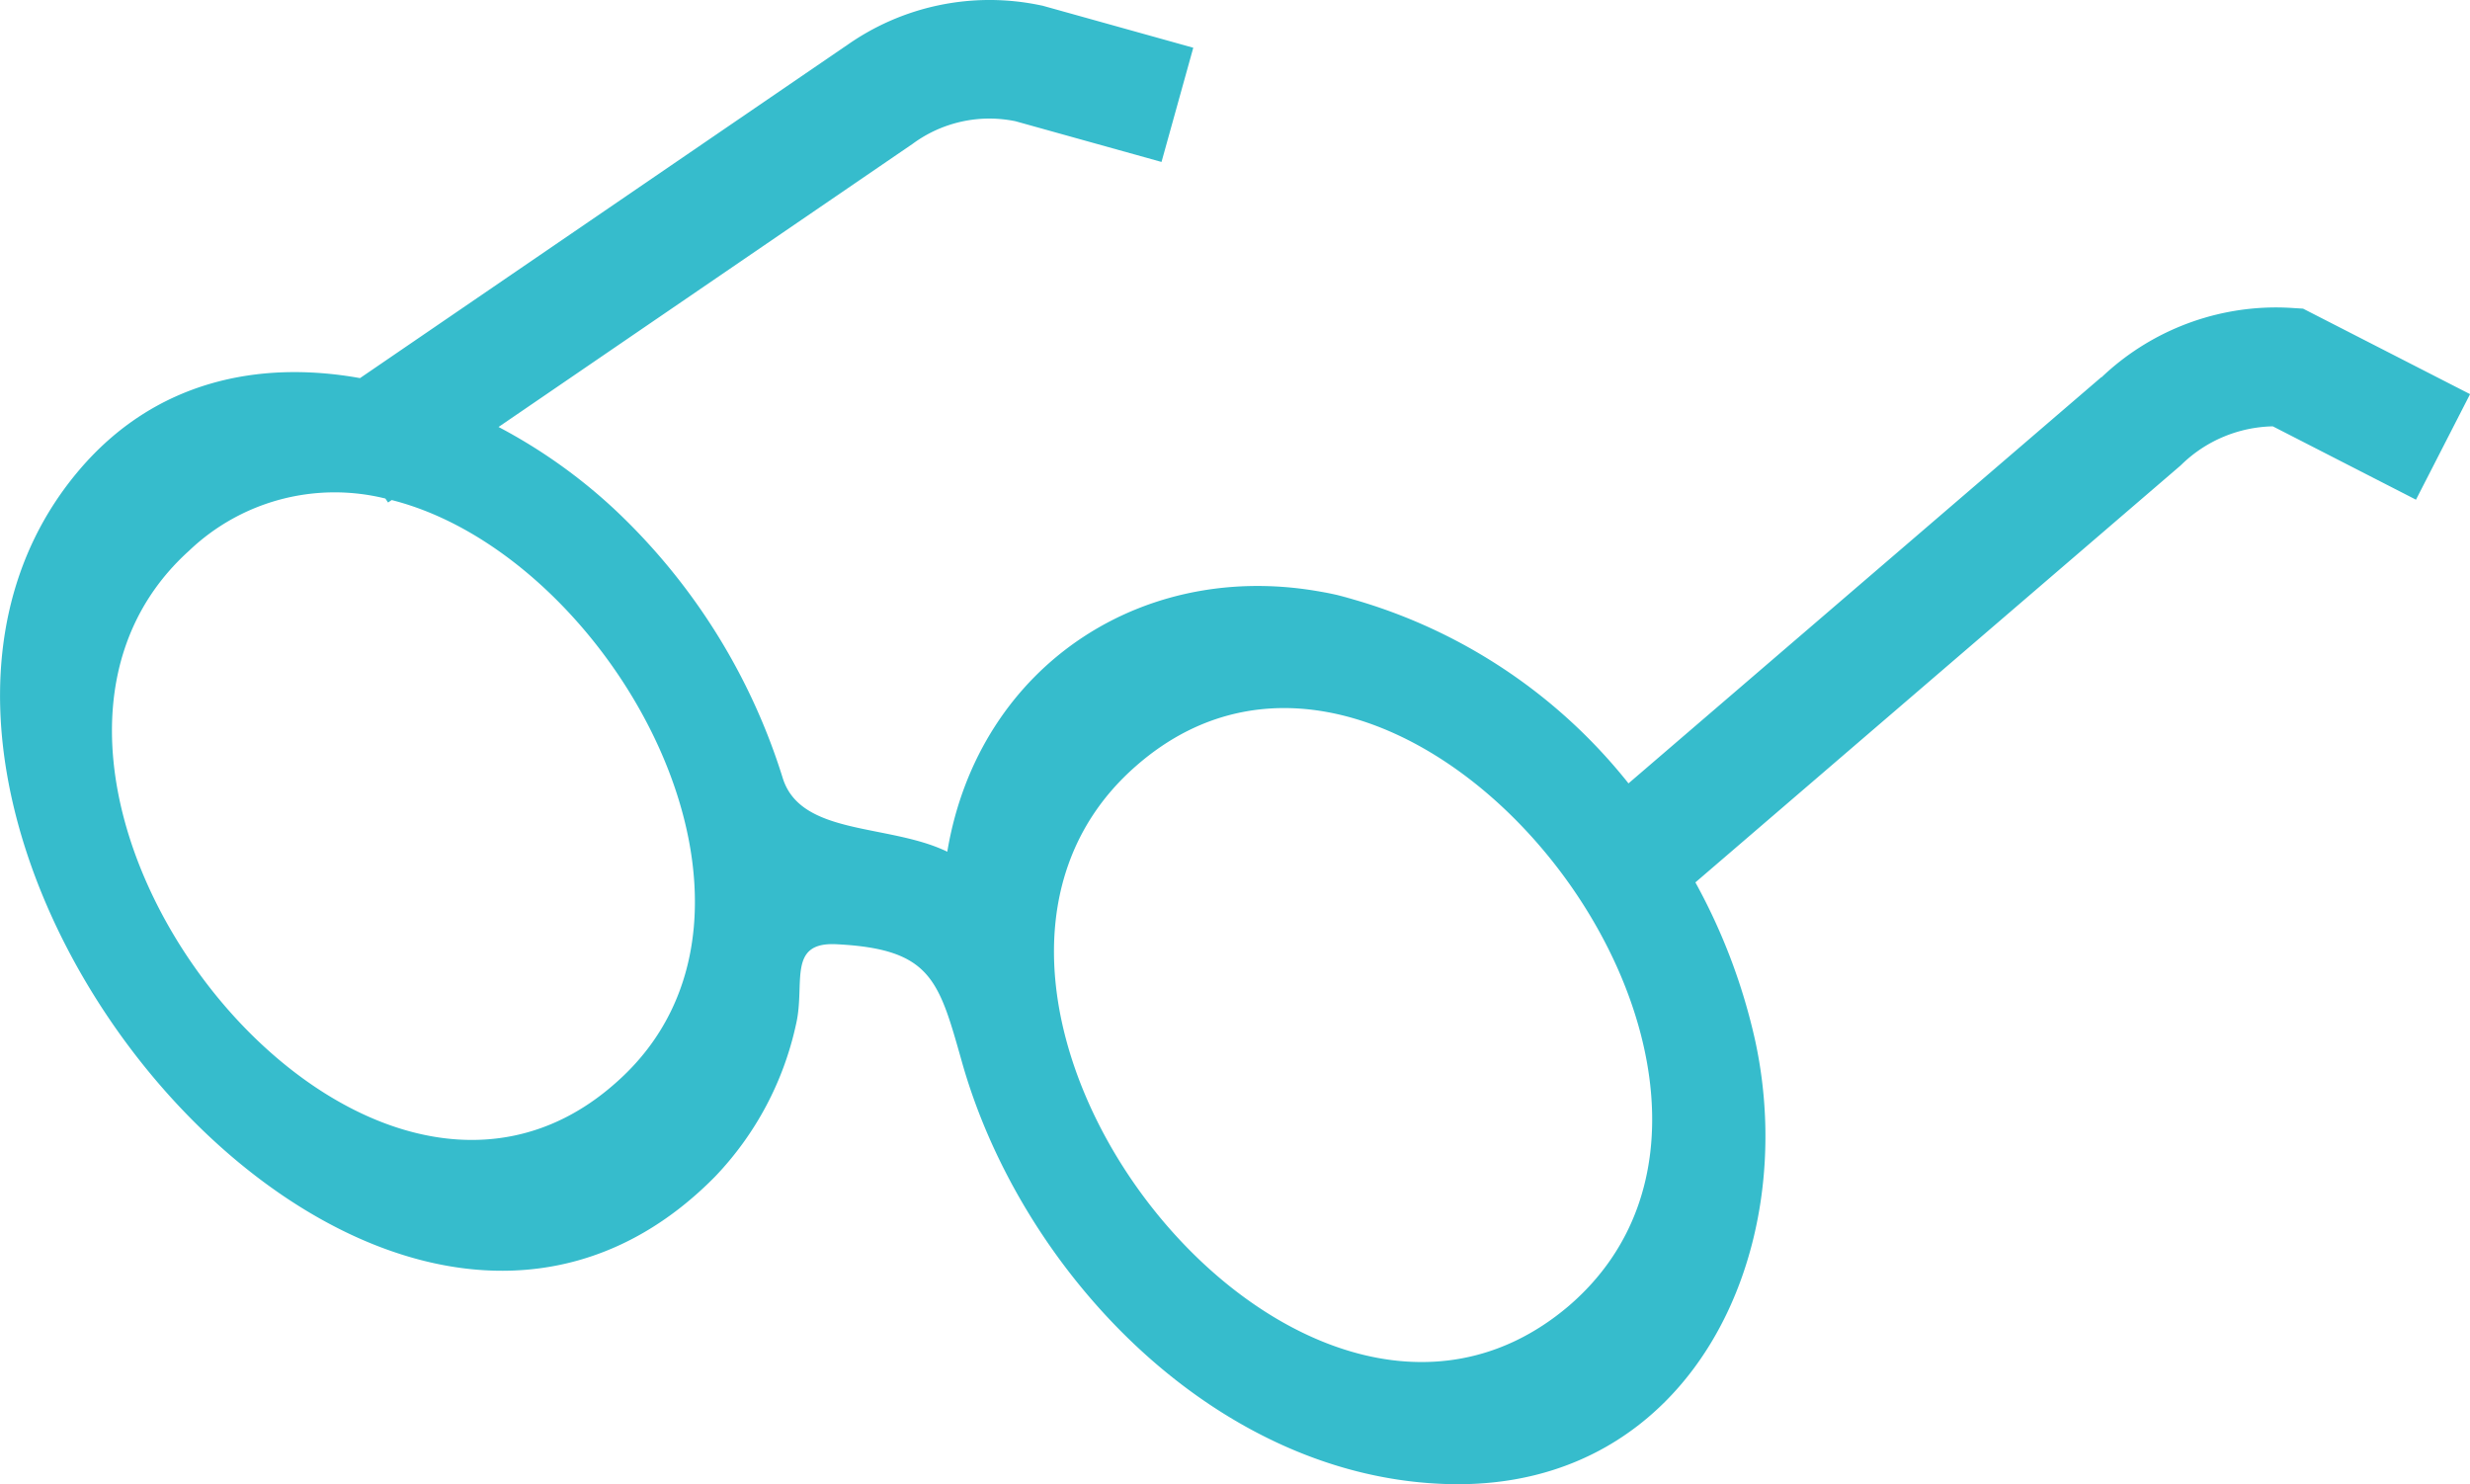 <svg height="102.812" viewBox="0 0 171.103 102.812" width="171.103" xmlns="http://www.w3.org/2000/svg"><path d="m159.54 123.555-.855-.053c-.355-.021-.7-.031-1.04-.031a17.544 17.544 0 0 0 -12.066 4.84l-.012-.012-32.757 28.142a37.562 37.562 0 0 0 -20.167-13.041c.953.216 1.91.429-.126-.034-1.524-.339-.919-.2-.117-.021-12.849-2.8-24.6 4.788-26.779 17.829-4.047-1.962-10.168-1.086-11.405-5.121a43.082 43.082 0 0 0 -11.674-18.622 37.247 37.247 0 0 0 -8.006-5.679l28.7-19.624.046-.034a8.975 8.975 0 0 1 5.263-1.706 9.1 9.1 0 0 1 1.8.185l10.116 2.82 2.2-7.911-10.441-2.912-.126-.025a17.147 17.147 0 0 0 -13.531 2.838v-.006l-33.624 22.99c-7.04-1.262-14.194.207-19.418 6.327-20.272 23.758 20.084 73.221 44 49a22 22 0 0 0 5.63-10.6c.645-2.82-.651-5.72 2.854-5.507 6.51.342 7.022 2.462 8.638 8.178 4.174 14.744 17.767 28.892 33.84 29.218 16.706.34 24.273-16.055 21.108-30.7a41.229 41.229 0 0 0 -4.147-10.983l33.578-28.852.1-.093a9.335 9.335 0 0 1 6.321-2.647l9.918 5.081 3.746-7.311zm-116.912 53.655c-18.143 16.061-46.822-21.284-29.533-36.882a14.6 14.6 0 0 1 13.6-3.619l.188.275.25-.17c15.289 3.869 29.005 28.577 15.495 40.396zm66.033 15.438c-18.822 15.975-48.016-21.564-30-37.382 18.669-16.447 48.409 21.586 30 37.382z" fill="#36bccc" transform="translate(0 -102.175)"/></svg>